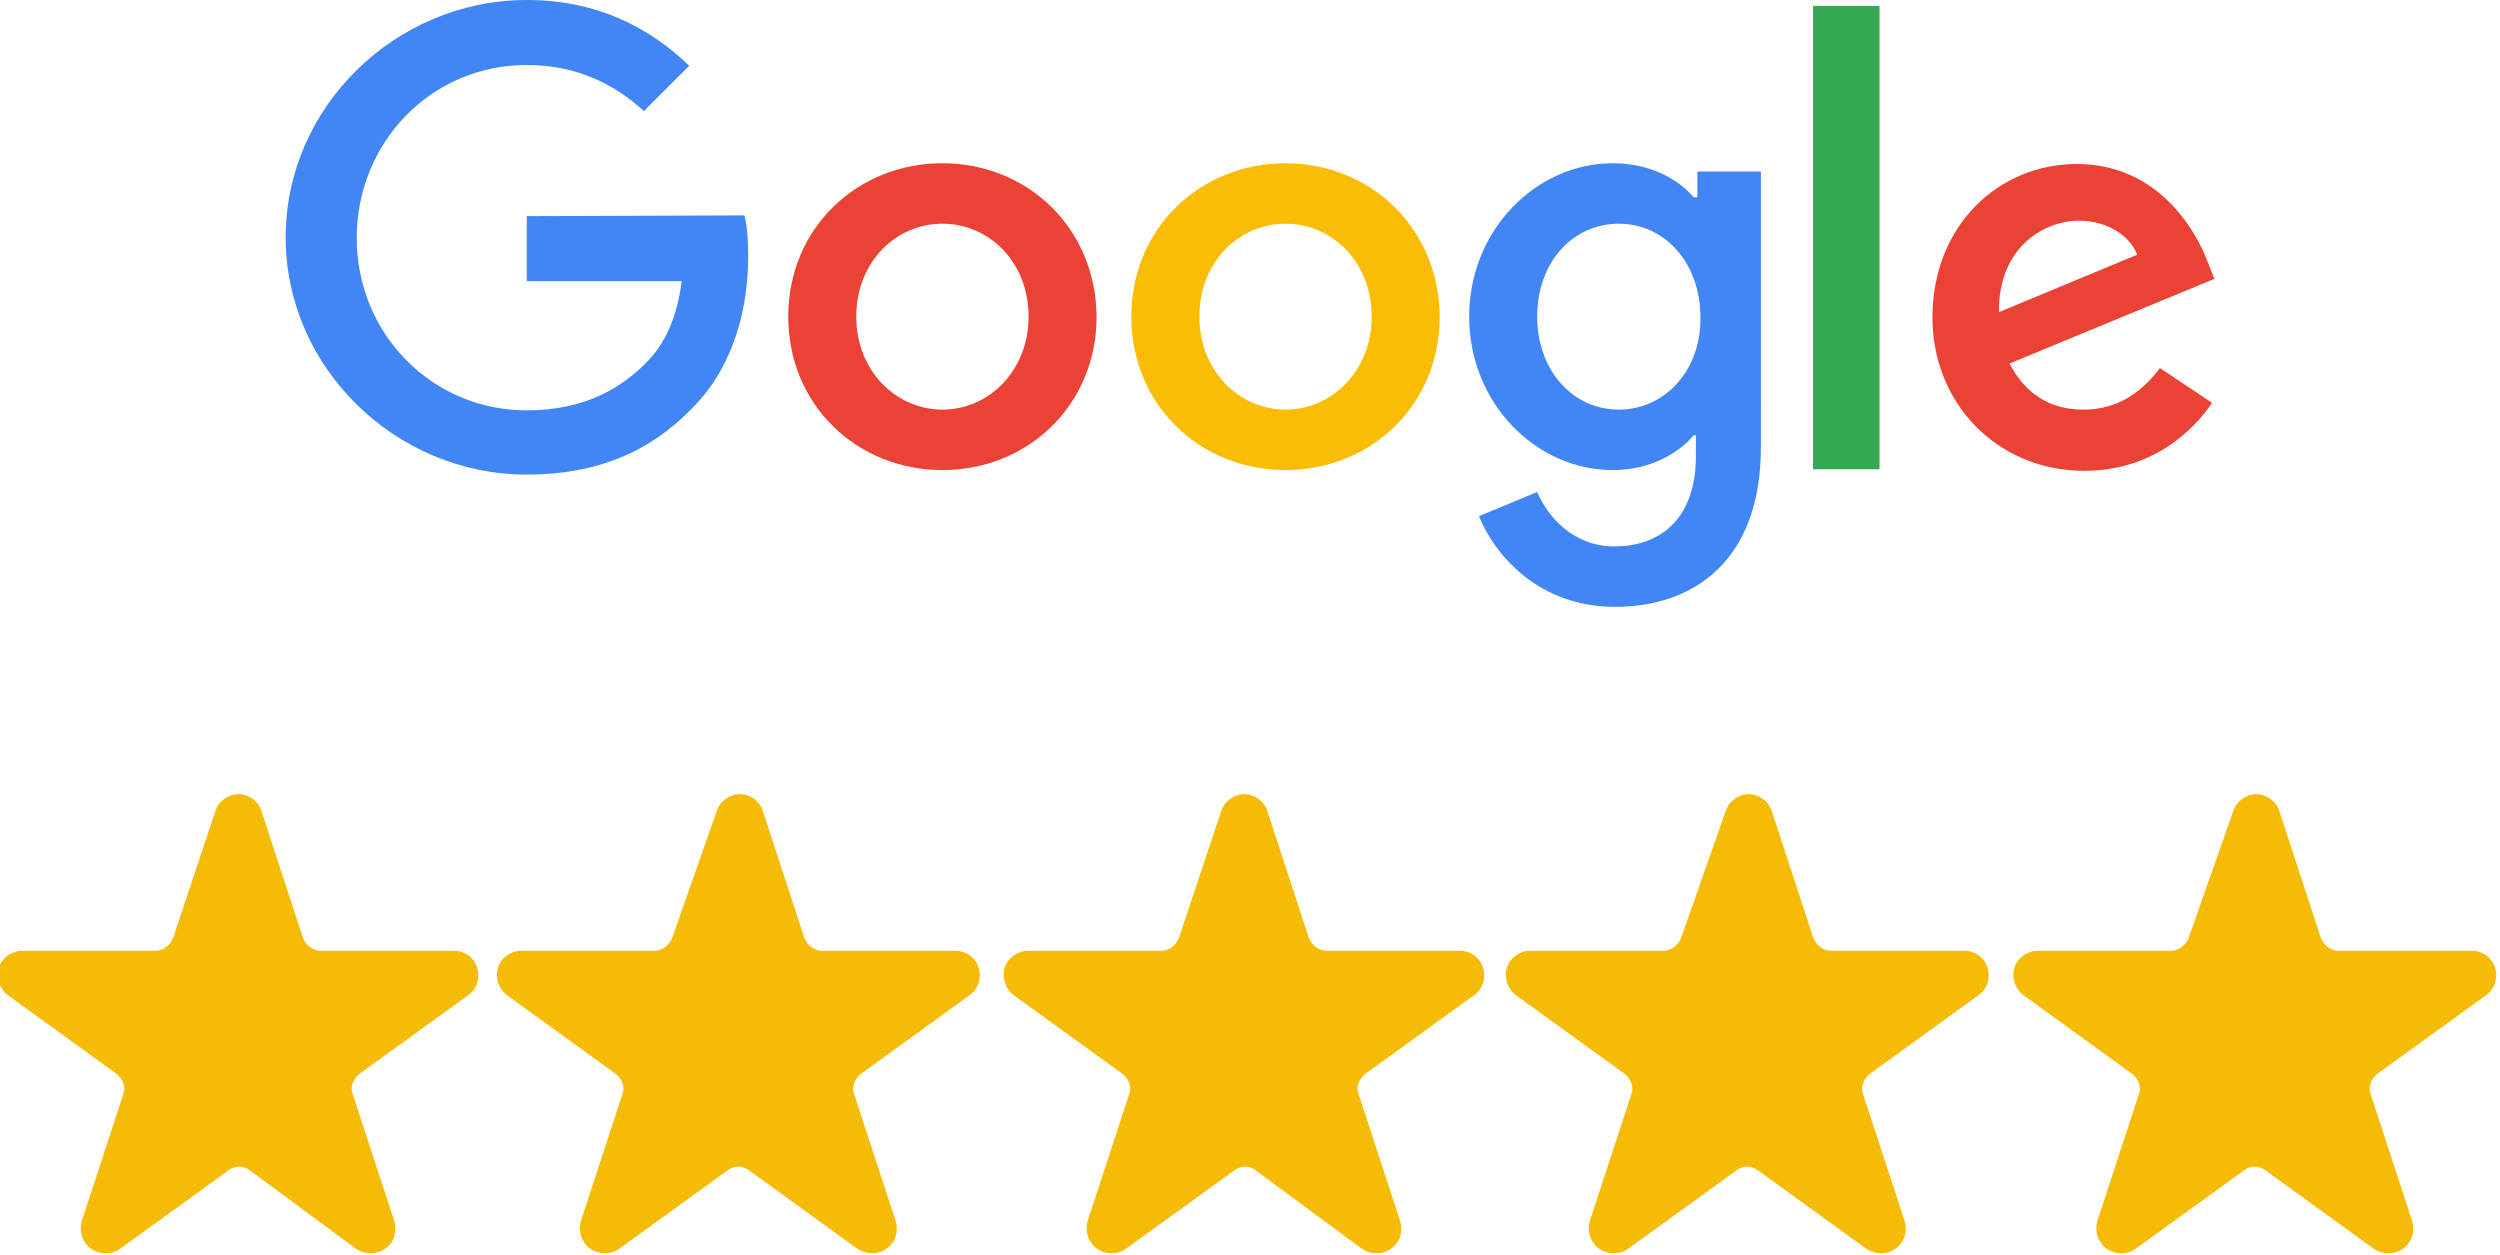 <svg xmlns="http://www.w3.org/2000/svg" xmlns:xlink="http://www.w3.org/1999/xlink" id="Layer_1" x="0px" y="0px" viewBox="0 0 330.8 166.1" style="enable-background:new 0 0 330.8 166.1;" xml:space="preserve"><style type="text/css">	.st0{fill:#4285F4;}	.st1{fill:#EA4335;}	.st2{fill:#FBBC05;}	.st3{fill:#34A853;}	.st4{fill-rule:evenodd;clip-rule:evenodd;fill:#F6BB06;}</style><g>	<g id="XMLID_11_">		<path id="XMLID_10_" class="st0" d="M69.7,28.6v8.6h20.5C89.6,42,88,45.5,85.5,48c-3,3-7.7,6.3-15.8,6.3   c-12.6,0-22.5-10.2-22.5-22.8S57,8.6,69.7,8.6c6.8,0,11.8,2.7,15.5,6.1l6-6C86.1,3.8,79.2,0,69.7,0C52.4,0,37.8,14.1,37.8,31.4   s14.6,31.4,31.9,31.4c9.4,0,16.4-3.1,21.9-8.8c5.7-5.7,7.4-13.6,7.4-20.1c0-2-0.1-3.8-0.5-5.4L69.7,28.6L69.7,28.6z"></path>		<path id="XMLID_24_" class="st1" d="M124.7,21.6c-11.2,0-20.4,8.5-20.4,20.3c0,11.7,9.1,20.3,20.4,20.3s20.4-8.6,20.4-20.3   C145,30.1,135.9,21.6,124.7,21.6z M124.7,54.2c-6.1,0-11.4-5.1-11.4-12.3c0-7.3,5.3-12.3,11.4-12.3s11.4,5,11.4,12.3   C136.1,49.1,130.8,54.2,124.7,54.2z"></path>		<path id="XMLID_21_" class="st0" d="M224.4,26.1h-0.3c-2-2.4-5.8-4.5-10.7-4.5c-10.1,0-19,8.8-19,20.3c0,11.4,8.8,20.3,19,20.3   c4.9,0,8.7-2.2,10.7-4.6h0.3v2.8c0,7.7-4.2,11.9-10.8,11.9c-5.4,0-8.8-3.9-10.2-7.2l-7.7,3.2c2.2,5.4,8.1,12,18,12   c10.4,0,19.3-6.1,19.3-21.1V22.7h-8.4v3.4H224.4z M214.2,54.2c-6.1,0-10.8-5.2-10.8-12.3c0-7.2,4.7-12.3,10.8-12.3   S225,34.8,225,42C225.1,49,220.3,54.2,214.2,54.2z"></path>		<path id="XMLID_18_" class="st2" d="M170.1,21.6c-11.2,0-20.4,8.5-20.4,20.3c0,11.7,9.1,20.3,20.4,20.3s20.4-8.6,20.4-20.3   C190.4,30.1,181.3,21.6,170.1,21.6z M170.1,54.2c-6.1,0-11.4-5.1-11.4-12.3c0-7.3,5.3-12.3,11.4-12.3c6.1,0,11.4,5,11.4,12.3   C181.5,49.1,176.2,54.2,170.1,54.2z"></path>		<path id="XMLID_3_" class="st3" d="M239.9,0.8h8.8v61.3h-8.8V0.8z"></path>		<path id="XMLID_14_" class="st1" d="M275.7,54.2c-4.5,0-7.7-2.1-9.8-6.1L293,36.9l-0.9-2.3c-1.7-4.5-6.8-12.9-17.3-12.9   c-10.4,0-19.1,8.2-19.1,20.3c0,11.4,8.6,20.3,20.1,20.3c9.3,0,14.7-5.7,16.9-9l-6.9-4.6C283.4,51.9,280.2,54.2,275.7,54.2   L275.7,54.2z M275.1,29.2c3.6,0,6.7,1.9,7.7,4.5l-18.3,7.6C264.4,32.7,270.5,29.2,275.1,29.2z"></path>	</g>	<g>		<g transform="matrix(1,0,0,1,-427.432,-259.996)">			<g transform="matrix(1.016,0,0,1.016,-14.985,-123.719)">				<path class="st4" d="M463.5,483.3c0.4-1.3,1.7-2.2,3-2.2c1.4,0,2.6,0.9,3,2.2l5.4,16.5c0.2,0.5,0.5,0.9,0.9,1.2     c0.4,0.3,0.9,0.5,1.4,0.5l17.4,0c1.4,0,2.6,0.9,3,2.2c0.4,1.3,0,2.8-1.2,3.6l-14.1,10.2c-0.4,0.3-0.7,0.7-0.9,1.2     c-0.2,0.5-0.2,1,0,1.5l5.4,16.5c0.4,1.3,0,2.8-1.2,3.6c-1.1,0.8-2.6,0.8-3.8,0L468,530.1c-0.4-0.3-0.9-0.5-1.4-0.5     c-0.5,0-1,0.2-1.4,0.5l-14.1,10.2c-1.1,0.8-2.6,0.8-3.8,0c-1.1-0.8-1.6-2.3-1.2-3.6l5.4-16.5c0.2-0.5,0.2-1,0-1.5     c-0.2-0.5-0.5-0.9-0.9-1.2l-14.1-10.2c-1.1-0.8-1.6-2.3-1.2-3.6c0.4-1.3,1.7-2.2,3-2.2l17.4,0c0.5,0,1-0.2,1.4-0.5     c0.4-0.3,0.7-0.7,0.9-1.2L463.5,483.3z"></path>			</g>		</g>		<g transform="matrix(1,0,0,1,-427.432,-259.996)">			<g transform="matrix(1.016,0,0,1.016,-14.985,-123.719)">				<path class="st4" d="M528.8,483.3c0.4-1.3,1.7-2.2,3-2.2c1.4,0,2.6,0.9,3,2.2l5.4,16.5c0.2,0.5,0.5,0.9,0.9,1.2     c0.4,0.3,0.9,0.5,1.4,0.5l17.4,0c1.4,0,2.6,0.9,3,2.2c0.4,1.3,0,2.8-1.2,3.6l-14.1,10.2c-0.4,0.3-0.7,0.7-0.9,1.2     c-0.2,0.5-0.2,1,0,1.5l5.4,16.5c0.4,1.3,0,2.8-1.2,3.6c-1.1,0.8-2.6,0.8-3.8,0l-14.1-10.2c-0.4-0.3-0.9-0.5-1.4-0.5     c-0.5,0-1,0.2-1.4,0.5l-14.1,10.2c-1.1,0.8-2.6,0.8-3.8,0c-1.1-0.8-1.6-2.3-1.2-3.6l5.4-16.5c0.2-0.5,0.2-1,0-1.5     c-0.2-0.5-0.5-0.9-0.9-1.2l-14.1-10.2c-1.1-0.8-1.6-2.3-1.2-3.6c0.4-1.3,1.7-2.2,3-2.2l17.4,0c0.5,0,1-0.2,1.4-0.5     c0.4-0.3,0.7-0.7,0.9-1.2L528.8,483.3z"></path>			</g>		</g>		<g transform="matrix(1,0,0,1,-427.432,-259.996)">			<g transform="matrix(1.016,0,0,1.016,-14.985,-123.719)">				<path class="st4" d="M594.5,483.3c0.4-1.3,1.7-2.2,3-2.2s2.6,0.9,3,2.2l5.4,16.5c0.2,0.5,0.5,0.9,0.9,1.2     c0.4,0.3,0.9,0.5,1.4,0.5l17.4,0c1.4,0,2.6,0.9,3,2.2c0.4,1.3,0,2.8-1.2,3.6l-14.1,10.2c-0.4,0.3-0.7,0.7-0.9,1.2     c-0.2,0.5-0.2,1,0,1.5l5.4,16.5c0.4,1.3,0,2.8-1.2,3.6c-1.1,0.8-2.6,0.8-3.8,0L599,530.1c-0.4-0.3-0.9-0.5-1.4-0.5     c-0.5,0-1,0.2-1.4,0.5l-14.1,10.2c-1.1,0.8-2.6,0.8-3.8,0c-1.1-0.8-1.6-2.3-1.2-3.6l5.4-16.5c0.2-0.5,0.2-1,0-1.5     c-0.2-0.5-0.5-0.9-0.9-1.2l-14.1-10.2c-1.1-0.8-1.6-2.3-1.2-3.6c0.4-1.3,1.7-2.2,3-2.2l17.4,0c0.5,0,1-0.2,1.4-0.5     c0.4-0.3,0.7-0.7,0.9-1.2L594.5,483.3z"></path>			</g>		</g>		<g transform="matrix(1,0,0,1,-427.432,-259.996)">			<g transform="matrix(1.016,0,0,1.016,-14.985,-123.719)">				<path class="st4" d="M660.2,483.3c0.4-1.3,1.7-2.2,3-2.2s2.6,0.9,3,2.2l5.4,16.5c0.2,0.5,0.5,0.9,0.9,1.2     c0.4,0.3,0.9,0.5,1.4,0.5l17.4,0c1.4,0,2.6,0.9,3,2.2c0.4,1.3,0,2.8-1.2,3.6l-14.1,10.2c-0.4,0.3-0.7,0.7-0.9,1.2     c-0.2,0.5-0.2,1,0,1.5l5.4,16.5c0.4,1.3,0,2.8-1.2,3.6c-1.1,0.8-2.6,0.8-3.8,0l-14.1-10.2c-0.4-0.3-0.9-0.5-1.4-0.5     c-0.5,0-1,0.2-1.4,0.5l-14.1,10.2c-1.1,0.8-2.6,0.8-3.8,0c-1.1-0.8-1.6-2.3-1.2-3.6l5.4-16.5c0.2-0.5,0.2-1,0-1.5     c-0.2-0.5-0.5-0.9-0.9-1.2l-14.1-10.2c-1.1-0.8-1.6-2.3-1.2-3.6c0.4-1.3,1.7-2.2,3-2.2l17.4,0c0.5,0,1-0.2,1.4-0.5     c0.4-0.3,0.7-0.7,0.9-1.2L660.2,483.3z"></path>			</g>		</g>		<g transform="matrix(1,0,0,1,-427.432,-259.996)">			<g transform="matrix(1.016,0,0,1.016,-14.985,-123.719)">				<path class="st4" d="M726.3,483.3c0.4-1.3,1.7-2.2,3-2.2s2.6,0.9,3,2.2l5.4,16.5c0.2,0.5,0.5,0.9,0.9,1.2     c0.4,0.3,0.9,0.5,1.4,0.5l17.4,0c1.4,0,2.6,0.9,3,2.2c0.4,1.3,0,2.8-1.2,3.6l-14.1,10.2c-0.4,0.3-0.7,0.7-0.9,1.2     c-0.2,0.5-0.2,1,0,1.5l5.4,16.5c0.4,1.3,0,2.8-1.2,3.6c-1.1,0.8-2.6,0.8-3.8,0l-14.1-10.2c-0.4-0.3-0.9-0.5-1.4-0.5     c-0.5,0-1,0.2-1.4,0.5l-14.1,10.2c-1.1,0.8-2.6,0.8-3.8,0c-1.1-0.8-1.6-2.3-1.2-3.6l5.4-16.5c0.2-0.5,0.2-1,0-1.5     c-0.2-0.5-0.5-0.9-0.9-1.2l-14.1-10.2c-1.1-0.8-1.6-2.3-1.2-3.6c0.4-1.3,1.7-2.2,3-2.2l17.4,0c0.5,0,1-0.2,1.4-0.5     c0.4-0.3,0.7-0.7,0.9-1.2L726.3,483.3z"></path>			</g>		</g>	</g></g></svg>